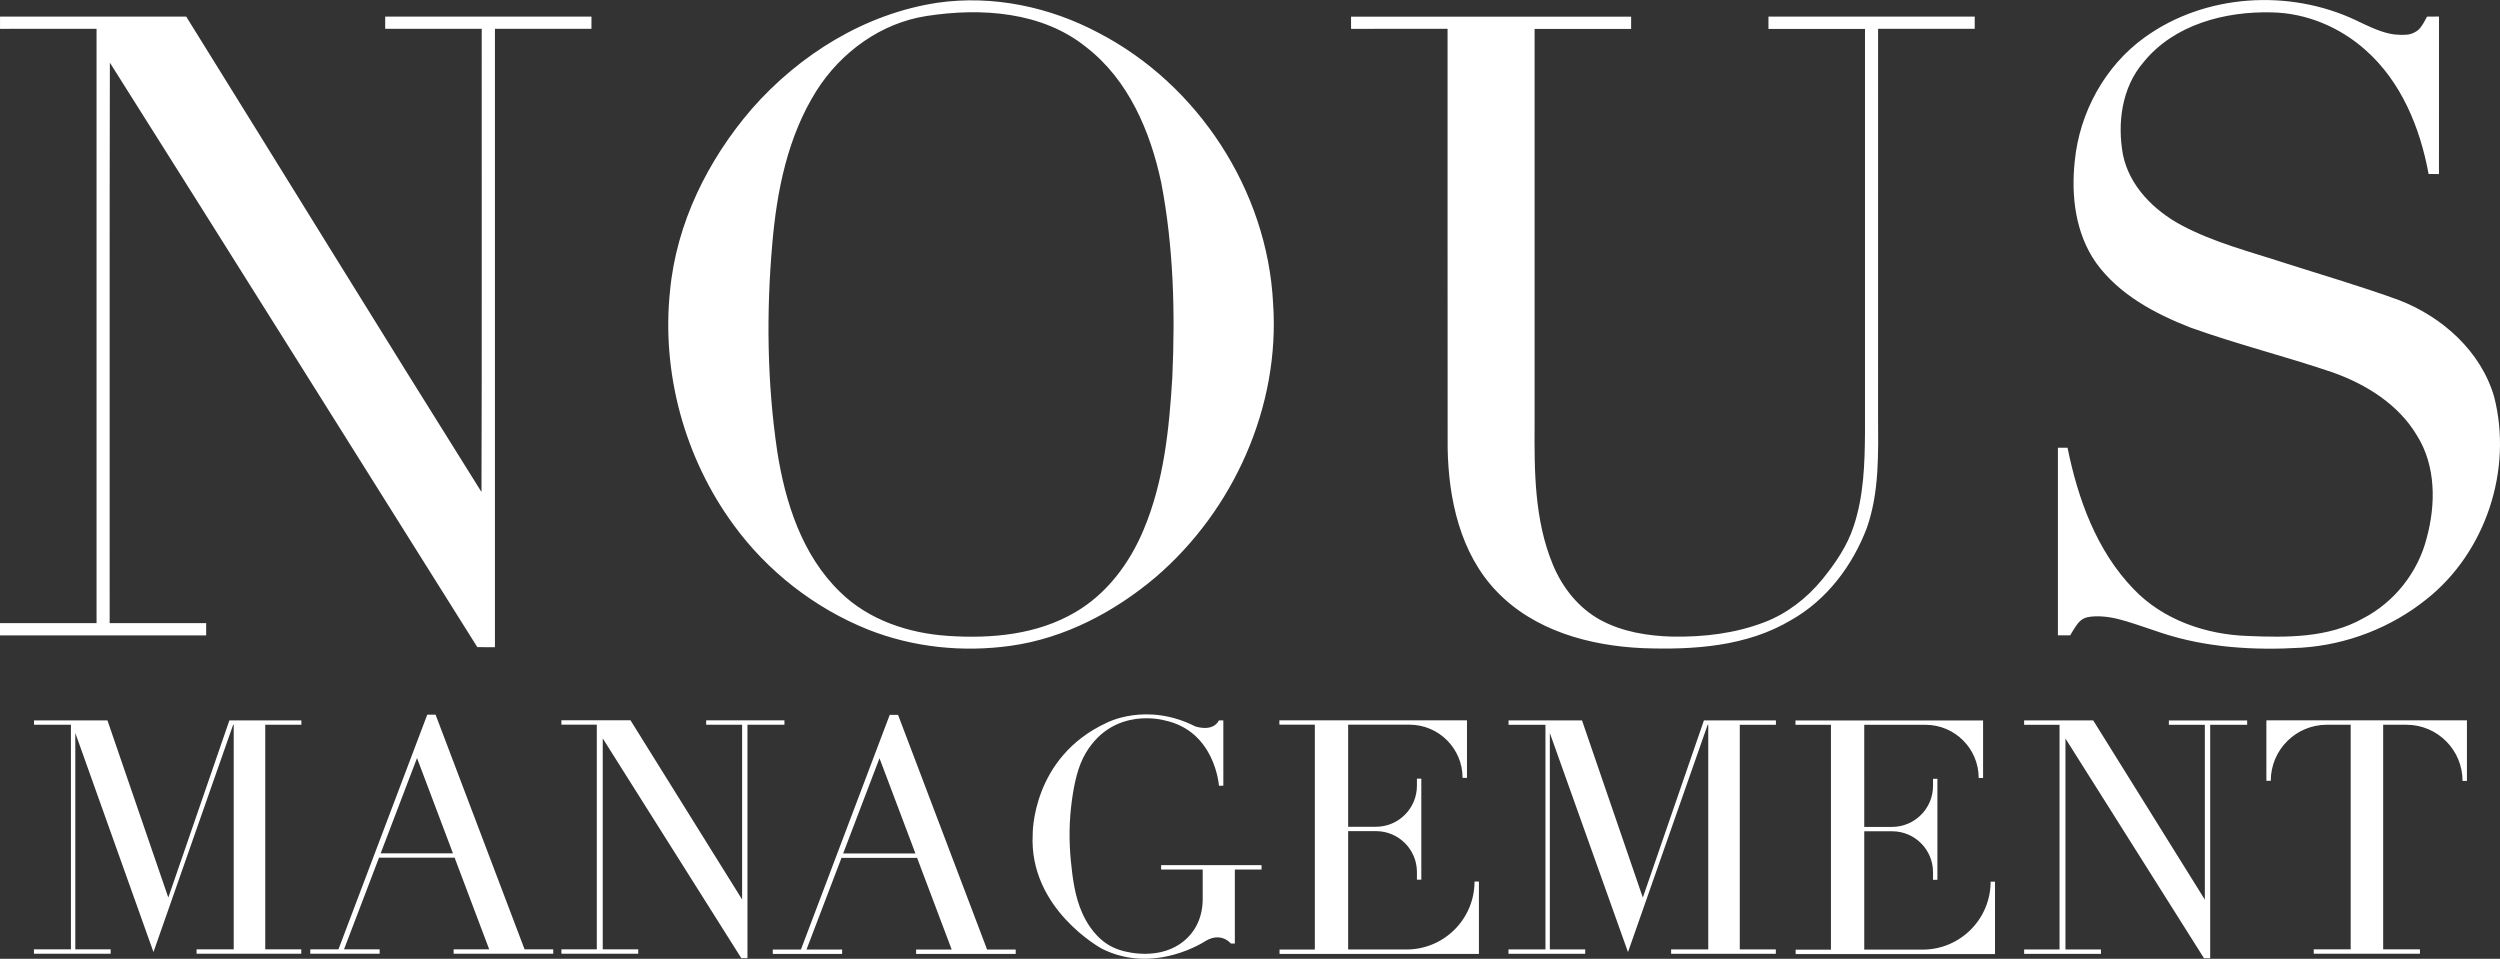 <svg xmlns="http://www.w3.org/2000/svg" xmlns:xlink="http://www.w3.org/1999/xlink" xmlns:svgjs="http://svgjs.com/svgjs" id="SvgjsSvg1001" version="1.1" viewBox="8.58 92.06 270.84 103.87"><rect x="8.58" y="92.06" width="270.84" height="103.87" fill="#333333" stroke="none"/><defs id="SvgjsDefs1002"></defs><g id="SvgjsG1008"><svg xmlns="http://www.w3.org/2000/svg" enable-background="new 0 0 1000 594" viewBox="0 0 1000 594" width="288" height="288"><path d="M443 128.99c-18.4-9.78-39.81-14.28-60.53-11.31-27.2 4.1-51.93 19.45-69.91 39.97-16.51 19.18-28.36 43.04-30.73 68.45-3.24 30.9 5.51 62.82 23.84 87.89 12.75 17.53 30.49 31.38 50.61 39.47 16.96 6.74 35.73 8.65 53.77 6.11 20.18-2.83 38.86-12.66 54.32-25.69 29.46-25.18 47.04-64.36 44.31-103.24C506.53 188.4 480.51 148.43 443 128.99zM470.78 258.52c-1.16 19.51-3.19 39.41-10.87 57.58-5.26 12.52-13.83 24.01-25.7 30.89-14.25 8.38-31.38 9.95-47.56 8.88-14.87-.93-30.01-5.89-40.82-16.5-14.32-13.83-20.66-33.69-23.66-52.9-3.83-25.82-4.14-52.11-1.87-78.08 1.71-19.95 5.77-40.32 16.56-57.49 9.19-14.59 24.33-25.62 41.53-28.24 20.37-3.15 43.44-1.7 60.07 11.79 15.85 12.27 24.06 31.68 28.13 50.8C471.23 209.34 471.89 234.05 470.78 258.52zM942.56 342.06c22.28-17.63 32.52-48.74 25.43-76.21-5-17.11-19.53-30.06-35.84-36.33-14.06-5.11-28.44-9.31-42.67-13.86-13.2-4.32-26.84-7.74-39.15-14.32-10.28-5.52-19.51-14.65-21.94-26.43-2.21-11.95-.45-25.41 7.73-34.86 11.45-14.17 30.68-19.2 48.23-18.74 13.01.23 25.61 5.55 35.27 14.16 13.46 11.89 20.57 29.3 23.73 46.64.98.01 2.92.01 3.9.01.01-19.75 0-39.5.01-59.25-1.52.01-3.02.02-4.5.04-.7 1.37-1.54 2.91-2.49 4.16-.79 1.03-1.92 1.71-3.15 2.2-1.3.51-2.77.49-4.13.49-1.42 0-2.84-.14-4.23-.44-4.38-.95-8.53-3.03-12.55-4.95-25.12-11.97-56.92-10.08-79.64 6.33-14.97 10.74-24.52 28.26-26.32 46.51-1.41 13.13.24 27.29 8.03 38.32 8.59 11.91 22.05 19.08 35.44 24.32 17.6 6.32 35.78 10.85 53.49 16.86 12.62 4.48 24.8 12.04 31.78 23.79 7.16 11.43 7.09 25.91 3.64 38.56-3.27 12.89-12.19 24.15-23.99 30.24-13.1 7.35-28.64 7.19-43.19 6.59-15.81-.5-31.99-6.03-43.08-17.66-13.91-14.39-20.94-33.88-24.84-53.16-.91 0-2.71 0-3.62 0 0 23.53 0 47.06 0 70.57 1.53 0 3.07-.01 4.62 0 .73-1.31 1.23-2.02 1.4-2.3.5-.81 1.01-1.62 1.62-2.34 1.34-1.57 2.85-2.2 4.87-2.4 4.52-.45 9.03.47 13.34 1.79 4.37 1.33 8.69 2.88 13.03 4.31 16.96 5.61 35.06 6.67 52.8 5.59C912.62 359.18 929.25 352.76 942.56 342.06zM107.35 351.05c-12.1.01-24.21.01-36.31.01.05-70.28-.09-140.57.08-210.84 46.23 73.18 92.17 146.56 138.22 219.86 2.21.02 4.42.01 6.63.04 0-77.54 0-155.09 0-232.63 12.11 0 24.21-.01 36.31 0-.01-1.53 0-3.07 0-4.59-25.86 0-51.73 0-77.59 0 0 1.52 0 3.06 0 4.59 12.11-.01 24.21 0 36.31-.01-.07 58.09.12 116.16-.09 174.25C173.64 242.29 136.9 182.5 99.85 122.91c-23.35-.01-46.7 0-70.05 0 0 1.52 0 3.06 0 4.59 12.1-.01 24.21 0 36.31-.01 0 74.53 0 149.04 0 223.57-12.11 0-24.22-.01-36.33 0 0 1.16 0 3.45 0 4.61 25.86 0 51.71 0 77.56 0C107.35 354.13 107.35 352.58 107.35 351.05zM732.06 315.17c4.74-13.57 4.26-28.14 4.2-42.3.01-48.46 0-96.91.01-145.38 12.11.01 24.23.01 36.34 0 0-1.52 0-3.06.01-4.58-25.87 0-51.73 0-77.59 0-.01 1.53-.01 3.08 0 4.62 12.11 0 24.21 0 36.31 0 0 50.68 0 101.36 0 152.04-.09 11.7-.5 23.63-4.19 34.84-2.42 7.55-6.98 14.19-11.95 20.28-5.76 7-13.16 12.75-21.66 16.01-11.01 4.24-22.94 5.63-34.68 5.43-9.25-.26-18.73-1.78-26.96-6.22-8.29-4.48-14.41-12.24-17.96-20.85-6.93-16.65-7-35.06-6.88-52.8 0-49.58.01-99.16 0-148.73 12.11 0 24.21 0 36.31 0-.01-1.54-.01-3.09 0-4.62-35.11 0-70.24 0-105.36 0 0 1.52 0 3.06.01 4.59 12.1-.01 24.21 0 36.3-.01.02 52.53-.03 105.07.03 157.6.31 19.18 4.7 39.68 18.37 53.95 14.11 14.83 35.07 20.54 54.97 21.42 19.02.7 39.24-.57 55.95-10.61C717 342.31 726.7 329.35 732.06 315.17z" fill="#ffffff" class="color000 svgShape"></path><polygon points="117.71 387.64 117.16 387.64 116.08 387.64 93.1 454.28 70.21 387.64 68.59 387.64 42.59 387.64 42.59 389.28 56.47 389.28 56.47 473.77 42.56 473.77 42.56 475.41 71.42 475.41 71.42 473.77 58.12 473.77 58.12 392.37 87.52 474.79 117.49 389.28 117.71 389.28 117.71 473.77 103.74 473.77 103.74 475.41 143.12 475.41 143.12 473.77 129.57 473.77 129.57 389.28 143.16 389.28 143.16 387.64 129.57 387.64" fill="#ffffff" class="color000 svgShape"></polygon><polygon points="672.38 387.65 671.83 387.65 670.75 387.65 647.77 454.29 624.89 387.65 623.26 387.65 597.26 387.65 597.26 389.3 611.14 389.3 611.14 473.78 597.23 473.78 597.23 475.43 626.09 475.43 626.09 473.78 612.79 473.78 612.79 392.39 642.19 474.81 672.16 389.3 672.38 389.3 672.38 473.78 658.41 473.78 658.41 475.43 697.8 475.43 697.8 473.78 684.24 473.78 684.24 389.3 697.83 389.3 697.83 387.65 684.24 387.65" fill="#ffffff" class="color000 svgShape"></polygon><path d="M193.64 385.49h-3.13l-33.4 88.27h-10.6v1.65h26.09v-1.65h-13.4l13.16-34.48h28.44l13.01 34.48h-13.38v1.65h37.47v-1.65h-10.78L193.64 385.49zM172.99 437.64l13.67-35.83 13.52 35.83H172.99zM367.61 385.56h-3.13l-33.4 88.27h-10.6v1.65h26.09v-1.65h-13.4l13.16-34.48h28.44l13.01 34.48H374.4v1.65h37.47v-1.65H401.1L367.61 385.56zM346.96 437.7l13.67-35.83 13.52 35.83H346.96z" fill="#ffffff" class="color000 svgShape"></path><polygon points="324.87 387.62 295.43 387.62 295.43 389.27 308.95 389.27 308.95 455.02 266.96 387.6 265.59 387.6 240.97 387.6 240.97 389.25 254.29 389.25 254.29 473.77 240.98 473.77 240.98 475.41 269.87 475.41 269.87 473.77 256.52 473.77 256.52 394.41 308.64 477.07 310.96 477.07 310.96 389.27 324.87 389.27" fill="#ffffff" class="color000 svgShape"></polygon><polygon points="845.65 389.31 859.18 389.31 859.18 455.07 817.19 387.65 815.82 387.65 791.2 387.65 791.2 389.3 804.52 389.3 804.52 473.81 791.21 473.81 791.21 475.46 820.1 475.46 820.1 473.81 806.75 473.81 806.75 394.46 858.87 477.12 861.19 477.12 861.19 389.31 875.1 389.31 875.1 387.67 845.65 387.67" fill="#ffffff" class="color000 svgShape"></polygon><path d="M558.87 473.82h-21.95V429.3h10.49c8.49 0 15.38 6.88 15.38 15.38v2.88h1.65v-37.99h-1.65v2.65c0 8.53-6.91 15.44-15.44 15.44h-10.43v-38.41h23.03c11.06 0 20.02 8.96 20.02 20.02h1.65v-20.02-1.17-.47h-70.57v1.65h13.34v84.57h-13.28v1.65h75v-.03-1.61-25.59h-1.65C584.46 462.36 573 473.82 558.87 473.82zM753.01 473.87h-21.95v-44.52h10.49c8.49 0 15.38 6.88 15.38 15.38v2.88h1.65v-37.99h-1.65v2.65c0 8.53-6.91 15.44-15.44 15.44h-10.43V389.3h23.03c11.06 0 20.02 8.96 20.02 20.02h1.65V389.3v-1.17-.47h-70.57v1.65h13.34v84.57h-13.28v1.65h75v-.03-1.61-25.59h-1.65C778.6 462.41 767.14 473.87 753.01 473.87zM882.33 388.18v1.1 21.09h1.65c0-11.65 9.44-21.09 21.09-21.09h8.97v84.49h-13.9v1.65h39.96v-1.65h-13.84v-84.49h8.73c11.67 0 21.13 9.46 21.13 21.13h1.65v-21.13-.96-.69h-75.43V388.18zM466.57 443.73h15.64v11.1c0 4.15-1.04 8.29-3.36 11.73-2.88 4.28-7.29 7.09-12.29 8.22-3.59.81-7.37.84-11 .28-3.29-.5-6.56-1.49-9.36-3.33-2.54-1.68-4.68-3.92-6.4-6.42-1.16-1.68-2.14-3.49-2.97-5.36-2.68-6.06-3.54-12.74-4.2-19.27-.77-7.68-.67-15.42.39-23.06.83-5.95 2.13-12.58 5.22-17.74 10.61-17.74 29.65-12.24 29.65-12.24 19.04 4.02 20.43 24.58 20.43 24.58h1.65v-24.58h-1.65c-2.42 4.59-8.93 2.25-8.93 2.25-18.33-9.3-33.28-1.36-33.28-1.36-28.28 13.03-27.85 41.99-27.85 41.99-1.49 28.16 26.05 43.02 26.05 43.02 19.82 9.95 38.98-2.93 38.98-2.93 6-3.54 9.52.98 9.52.98h1.49v-27.86h10.05v-1.65h-37.78V443.73z" fill="#ffffff" class="color000 svgShape"></path></svg></g></svg>